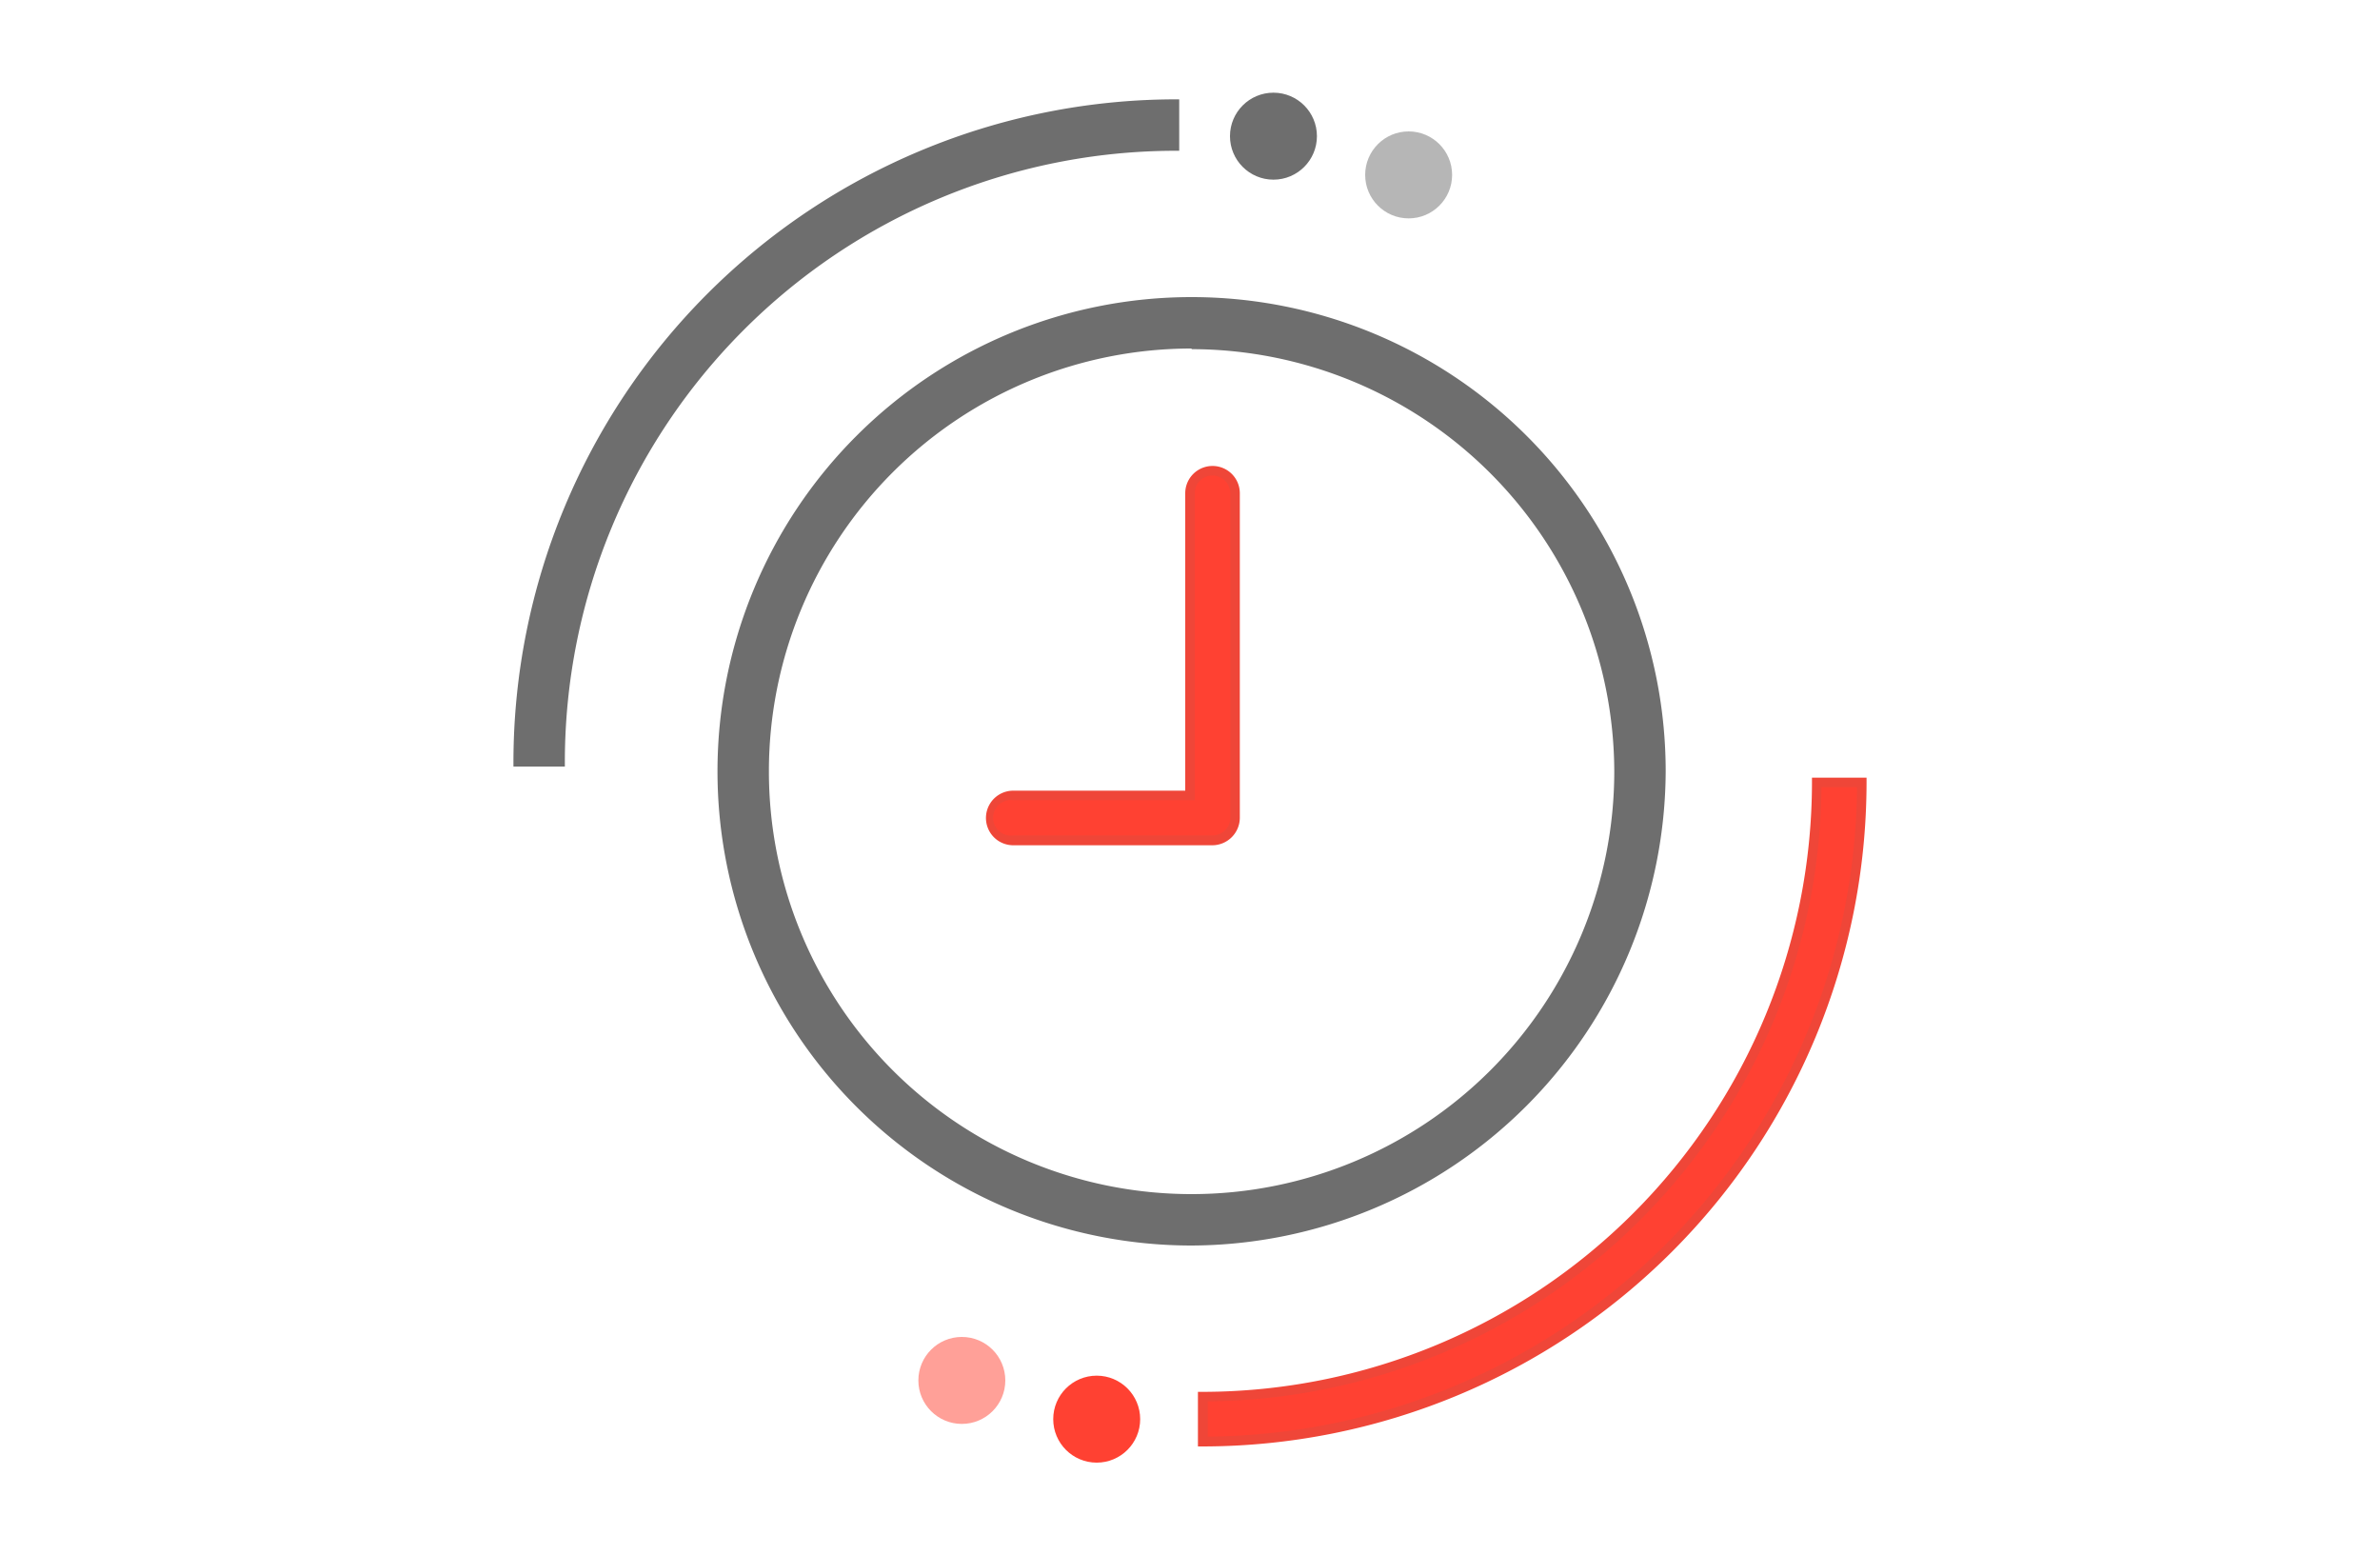 <?xml version="1.0" encoding="UTF-8"?> <svg xmlns="http://www.w3.org/2000/svg" id="Capa_1" data-name="Capa 1" viewBox="0 0 75 49"><defs><style>.cls-1{fill:#6e6e6e;}.cls-2{fill:#ff4132;}.cls-3{fill:#ef4638;}.cls-4{opacity:0.5;}</style></defs><title>Mesa de trabajo 15sect2</title><g id="Grupo_2" data-name="Grupo 2"><g id="Grupo_639" data-name="Grupo 639"><g id="Grupo_626" data-name="Grupo 626"><g id="Grupo_625" data-name="Grupo 625"><path id="Trazado_233" data-name="Trazado 233" class="cls-1" d="M17.65,24H16.33A20.73,20.73,0,0,1,37,3.28V4.6A19.42,19.42,0,0,0,17.65,24Z"></path><path id="Trazado_234" data-name="Trazado 234" class="cls-1" d="M17.8,24.15H16.18V24A20.89,20.89,0,0,1,37,3.13h.16V4.75H37A19.26,19.26,0,0,0,17.8,24Zm-1.32-.3h1A19.56,19.56,0,0,1,36.9,4.45v-1A20.58,20.58,0,0,0,16.48,23.84Z"></path></g></g><g id="Grupo_628" data-name="Grupo 628"><g id="Grupo_627" data-name="Grupo 627"><path id="Trazado_235" data-name="Trazado 235" class="cls-2" d="M37.91,45.42V44A19.37,19.37,0,0,0,57.25,24.65h1.42A20.79,20.79,0,0,1,37.91,45.42Z"></path><path id="Trazado_236" data-name="Trazado 236" class="cls-3" d="M37.91,45.57h-.16V43.85h.16A19.22,19.22,0,0,0,57.1,24.65V24.5h1.72v.15A20.94,20.94,0,0,1,37.91,45.57Zm.15-1.42v1.11A20.64,20.64,0,0,0,58.52,24.8H57.4A19.51,19.51,0,0,1,38.05,44.15Z"></path></g></g><g id="Grupo_633" data-name="Grupo 633"><g id="Grupo_630" data-name="Grupo 630"><g id="Grupo_629" data-name="Grupo 629"><circle id="Elipse_68" data-name="Elipse 68" class="cls-2" cx="34.56" cy="44.71" r="1.37"></circle></g></g><g id="Grupo_632" data-name="Grupo 632" class="cls-4"><g id="Grupo_631" data-name="Grupo 631"><circle id="Elipse_69" data-name="Elipse 69" class="cls-2" cx="30.31" cy="43.49" r="1.37"></circle></g></g></g><g id="Grupo_638" data-name="Grupo 638"><g id="Grupo_635" data-name="Grupo 635" class="cls-4"><g id="Grupo_634" data-name="Grupo 634"><circle id="Elipse_70" data-name="Elipse 70" class="cls-1" cx="44.39" cy="5.51" r="1.37"></circle></g></g><g id="Grupo_637" data-name="Grupo 637"><g id="Grupo_636" data-name="Grupo 636"><circle id="Elipse_71" data-name="Elipse 71" class="cls-1" cx="40.13" cy="4.29" r="1.37"></circle></g></g></g></g><g id="Grupo_641" data-name="Grupo 641"><g id="Grupo_640" data-name="Grupo 640"><path id="Trazado_237" data-name="Trazado 237" class="cls-1" d="M37.55,39.09A14.79,14.79,0,1,1,52.34,24.3,14.81,14.81,0,0,1,37.55,39.09Zm0-28.26A13.47,13.47,0,1,0,51,24.3,13.48,13.48,0,0,0,37.55,10.83Z"></path><path id="Trazado_238" data-name="Trazado 238" class="cls-1" d="M37.55,39.24A14.94,14.94,0,1,1,52.49,24.3,15,15,0,0,1,37.55,39.24Zm0-29.58A14.64,14.64,0,1,0,52.18,24.3,14.66,14.66,0,0,0,37.55,9.66Zm0,28.26A13.62,13.62,0,1,1,51.17,24.3,13.64,13.64,0,0,1,37.55,37.92Zm0-26.94A13.32,13.32,0,1,0,50.87,24.3,13.34,13.34,0,0,0,37.55,11Z"></path></g></g><g id="Grupo_643" data-name="Grupo 643"><g id="Grupo_642" data-name="Grupo 642"><path id="Trazado_239" data-name="Trazado 239" class="cls-2" d="M38.21,26.47H31.93a.7.7,0,0,1-.71-.7h0a.71.71,0,0,1,.71-.71H37.5V15.54a.71.71,0,0,1,.71-.71h0a.71.71,0,0,1,.71.71h0V25.77a.7.7,0,0,1-.71.7Z"></path><path id="Trazado_240" data-name="Trazado 240" class="cls-3" d="M38.21,26.63H31.93a.86.86,0,0,1,0-1.72h5.42V15.54a.86.86,0,0,1,1.72,0V25.77A.87.87,0,0,1,38.21,26.63Zm-6.28-1.42a.56.56,0,1,0,0,1.11h6.28a.56.56,0,0,0,.56-.55V15.54a.57.57,0,0,0-.56-.56.56.56,0,0,0-.56.56v9.67Z"></path></g></g></g></svg> 